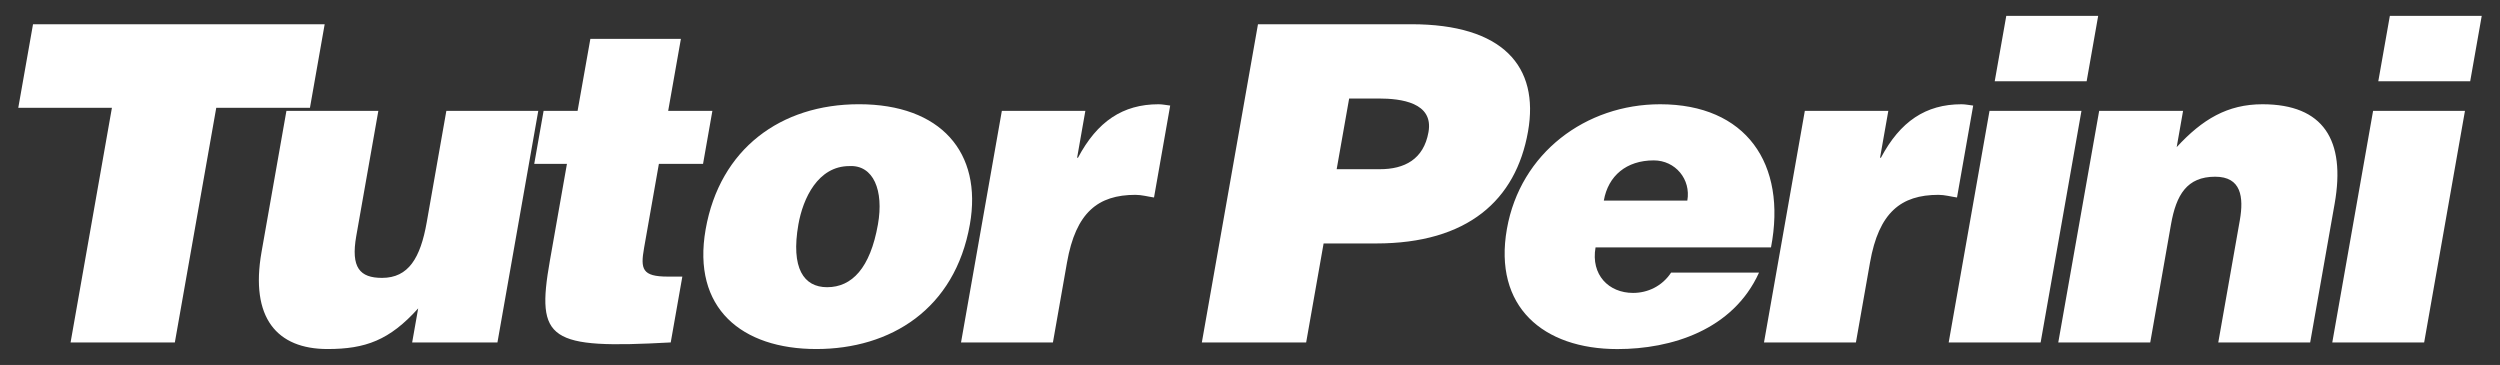 <?xml version="1.0" standalone="no"?>
<!DOCTYPE svg PUBLIC "-//W3C//DTD SVG 1.1//EN" "http://www.w3.org/Graphics/SVG/1.1/DTD/svg11.dtd">
<!--Generator: Xara Designer (www.xara.com), SVG filter version: 6.0.0.4-->
<svg stroke-width="0.501" stroke-linejoin="bevel" fill-rule="evenodd" xmlns:xlink="http://www.w3.org/1999/xlink" xmlns="http://www.w3.org/2000/svg" version="1.1" overflow="visible" width="102.75pt" height="15pt" viewBox="0 0 102.75 15">
 <rect x="0" y="0" width="102.75" height="15" fill="#333333" stroke="none"/>
 <defs>
	</defs>
 <g id="Document" fill="none" stroke="black" font-family="Times New Roman" font-size="16" transform="scale(1 -1)">
  <g id="Spread" transform="translate(0 -15)">
   <g id="Layer 1">
    <g id="Group" stroke-linejoin="miter" stroke="none" stroke-width="0.606" fill="#ffffff" stroke-miterlimit="79.84">
     <path d="M 1.357,14.003 L 0.751,10.57 L 4.6,10.57 L 2.901,0.926 L 7.186,0.926 L 8.888,10.57 L 12.739,10.57 L 13.344,14.003 L 1.357,14.003 Z" marker-start="none" marker-end="none"/>
     <path d="M 20.445,0.926 L 16.94,0.926 L 17.187,2.325 C 16.01,1.017 15.021,0.655 13.46,0.655 C 11.39,0.655 10.27,1.926 10.75,4.649 L 11.772,10.443 L 15.55,10.443 L 14.643,5.303 C 14.412,3.995 14.793,3.579 15.702,3.579 C 16.79,3.579 17.28,4.396 17.539,5.867 L 18.345,10.444 L 22.123,10.444 L 20.445,0.926 Z M 27.567,0.926 C 22.56,0.653 22.02,0.999 22.6,4.286 L 23.301,8.264 L 21.957,8.264 L 22.342,10.444 L 23.739,10.444 L 24.264,13.402 L 27.985,13.402 L 27.462,10.444 L 29.279,10.444 L 28.895,8.264 L 27.08,8.264 L 26.472,4.813 C 26.318,3.941 26.39,3.632 27.443,3.632 L 28.044,3.632 L 27.567,0.926 Z M 32.814,5.777 C 32.498,3.976 33.033,3.196 33.995,3.196 C 35.012,3.196 35.766,3.978 36.083,5.777 C 36.331,7.174 35.898,8.228 34.909,8.174 C 33.619,8.174 33.003,6.848 32.814,5.777 M 35.303,10.716 C 38.664,10.716 40.384,8.736 39.862,5.777 C 39.249,2.288 36.598,0.655 33.548,0.655 C 30.495,0.655 28.43,2.325 29.002,5.575 C 29.585,8.882 32.087,10.716 35.303,10.716 M 41.176,10.443 L 44.608,10.443 L 44.269,8.517 L 44.305,8.517 C 45.095,10.007 46.147,10.715 47.616,10.715 C 47.78,10.715 47.937,10.678 48.095,10.661 L 47.43,6.883 C 47.182,6.919 46.923,6.992 46.668,6.992 C 45.125,6.992 44.216,6.265 43.854,4.213 L 43.275,0.925 L 39.498,0.925 L 41.176,10.443 Z" marker-start="none" marker-end="none"/>
     <path d="M 56.717,8.046 C 57.716,8.046 58.513,8.445 58.711,9.572 C 58.927,10.789 57.575,10.951 56.667,10.951 L 55.45,10.951 L 54.937,8.046 L 56.717,8.046 Z M 49.396,0.926 L 51.703,14.004 L 58.005,14.004 C 61.763,14.004 63.276,12.277 62.801,9.591 C 62.304,6.775 60.322,4.994 56.56,4.994 L 54.4,4.994 L 53.683,0.926 L 49.395,0.926 Z M 69.349,6.756 C 69.504,7.628 68.859,8.408 67.969,8.408 C 66.845,8.408 66.095,7.774 65.917,6.756 L 69.349,6.756 Z M 65.577,4.831 C 65.378,3.704 66.119,2.961 67.118,2.961 C 67.717,2.961 68.31,3.233 68.682,3.795 L 72.295,3.795 C 71.226,1.434 68.691,0.653 66.476,0.653 C 63.424,0.653 61.37,2.396 61.934,5.592 C 62.485,8.717 65.179,10.715 68.231,10.715 C 71.755,10.715 73.451,8.281 72.788,4.831 L 65.577,4.831 Z M 74.178,10.443 L 77.61,10.443 L 77.27,8.517 L 77.306,8.517 C 78.096,10.007 79.147,10.715 80.618,10.715 C 80.782,10.715 80.94,10.678 81.098,10.661 L 80.433,6.883 C 80.184,6.919 79.927,6.992 79.671,6.992 C 78.128,6.992 77.219,6.265 76.858,4.213 L 76.278,0.925 L 72.5,0.925 L 74.178,10.442 Z M 82.456,14.348 L 86.235,14.348 L 85.761,11.66 L 81.983,11.66 L 82.458,14.348 Z M 80.091,0.926 L 81.769,10.444 L 85.548,10.444 L 83.87,0.926 L 80.091,0.926 Z M 86.274,10.443 L 89.724,10.443 L 89.462,8.953 C 90.517,10.098 91.552,10.715 92.986,10.715 C 95.493,10.715 96.415,9.243 95.954,6.629 L 94.948,0.926 L 91.171,0.926 L 92.058,5.955 C 92.222,6.901 92.116,7.737 91.045,7.737 C 89.883,7.737 89.442,6.993 89.228,5.777 L 88.375,0.926 L 84.595,0.926 L 86.276,10.443 Z M 98.223,14.348 L 101.999,14.348 L 101.525,11.66 L 97.748,11.66 L 98.223,14.348 Z M 95.857,0.926 L 97.534,10.444 L 101.31,10.444 L 99.633,0.926 L 95.857,0.926 Z" marker-start="none" marker-end="none"/>
    </g>
   </g>
  </g>
 </g>
</svg>
